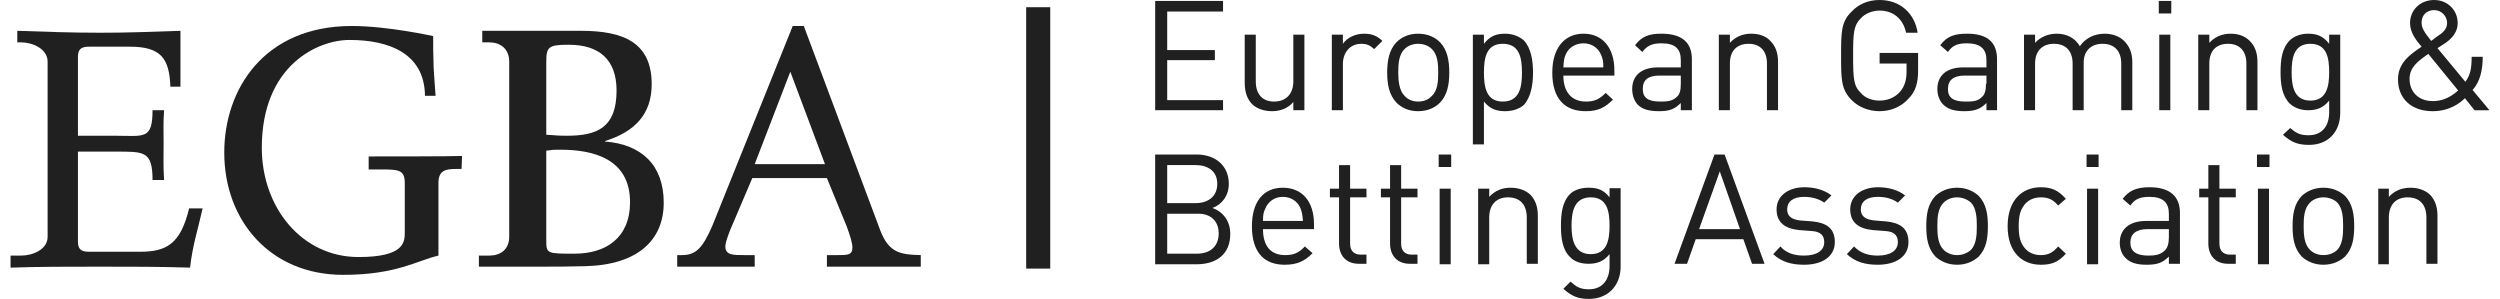 <?xml version="1.0" encoding="UTF-8"?>
<!DOCTYPE svg PUBLIC "-//W3C//DTD SVG 1.1//EN" "http://www.w3.org/Graphics/SVG/1.1/DTD/svg11.dtd">
<!-- Creator: CorelDRAW 2021 (64-Bit) -->
<svg xmlns="http://www.w3.org/2000/svg" xml:space="preserve" width="184px" height="22px" version="1.1" style="shape-rendering:geometricPrecision; text-rendering:geometricPrecision; image-rendering:optimizeQuality; fill-rule:evenodd; clip-rule:evenodd"
viewBox="0 0 5.15 0.621"
 xmlns:xlink="http://www.w3.org/1999/xlink"
 xmlns:xodm="http://www.corel.com/coreldraw/odm/2003">
 <defs>
  <style type="text/css">
   <![CDATA[
    .fil0 {fill:#202020;fill-rule:nonzero}
   ]]>
  </style>
 </defs>
 <g id="Layer_x0020_1">
  <g id="_2448932374608">
   <g>
    <path class="fil0" d="M0 0.531l0.022 0c0.023,0 0.055,-0.012 0.055,-0.039l0 -0.364c0,-0.027 -0.032,-0.04 -0.055,-0.04l-0.008 0 0 -0.024c0.059,0.002 0.112,0.004 0.173,0.004 0.059,0 0.106,-0.002 0.166,-0.004l0 0.116 -0.021 0c-0.002,-0.059 -0.02,-0.083 -0.084,-0.083l-0.085 0c-0.016,0 -0.023,0.005 -0.023,0.021l0 0.164 0.077 0c0.06,0 0.078,0.009 0.078,-0.053l0.024 0c-0.002,0.029 -0.001,0.042 -0.001,0.068 0,0.026 -0.001,0.048 0.001,0.077l-0.024 0c0,-0.061 -0.018,-0.059 -0.078,-0.059l-0.077 0 0 0.187c0,0.016 0.007,0.021 0.023,0.021l0.106 0c0.055,0 0.084,-0.016 0.102,-0.09l0.028 0c-0.01,0.045 -0.021,0.077 -0.026,0.123 -0.064,-0.002 -0.118,-0.002 -0.189,-0.002 -0.066,0 -0.126,0 -0.184,0.002l0 -0.025z"/>
    <path class="fil0" d="M0.889 0.531c-0.044,0.01 -0.087,0.04 -0.198,0.04 -0.151,0 -0.247,-0.112 -0.247,-0.254 0,-0.132 0.083,-0.263 0.265,-0.263 0.075,0 0.169,0.021 0.169,0.021 0,0.018 0,0.037 0.001,0.066 0.002,0.027 0.002,0.034 0.004,0.058l-0.022 0c-0.001,-0.089 -0.076,-0.116 -0.157,-0.116 -0.066,0 -0.182,0.053 -0.182,0.224 0,0.124 0.083,0.227 0.201,0.227 0.095,0 0.096,-0.031 0.096,-0.051l0 -0.103c0,-0.028 -0.014,-0.028 -0.052,-0.028l-0.023 0 0 -0.027c0.031,0 0.172,0 0.194,-0.001l-0.001 0.027 -0.01 0c-0.022,0 -0.038,0.002 -0.038,0.029l0 0.151z"/>
    <g>
     <path class="fil0" d="M1.142 0.311c-0.02,0 -0.009,0 -0.029,0.002l0 0.186c0,0.028 0.001,0.028 0.059,0.028 0.064,0 0.115,-0.032 0.115,-0.107 0,-0.09 -0.076,-0.109 -0.145,-0.109l0 0zm0.018 -0.218l-0.002 0c-0.041,0 -0.045,0.005 -0.045,0.036l0 0.151c0.022,0.001 0.019,0.002 0.043,0.002 0.063,0 0.103,-0.017 0.103,-0.094 0,-0.064 -0.036,-0.095 -0.099,-0.095l0 0zm-0.187 0.438l0.022 0c0.022,0 0.041,-0.012 0.041,-0.039l0 -0.364c0,-0.027 -0.019,-0.04 -0.041,-0.04l-0.015 0 0 -0.024 0.103 0 0.102 0c0.088,0 0.147,0.024 0.147,0.111 0,0.063 -0.036,0.099 -0.097,0.118l0 0.001c0.076,0.006 0.122,0.049 0.122,0.127 0,0.078 -0.054,0.129 -0.162,0.132 -0.046,0.001 -0.053,0.001 -0.093,0.001 -0.043,0 -0.086,0 -0.129,0l0 -0.023 0 0z"/>
    </g>
    <path class="fil0" d="M1.62 0.149l-0.074 0.192 0.146 0 -0.072 -0.192zm0.076 0.221l-0.155 0 -0.046 0.108c-0.007,0.018 -0.01,0.028 -0.01,0.034 0,0.018 0.016,0.018 0.039,0.018l0.022 0 0 0.024c-0.025,0 -0.054,0 -0.084,0 -0.027,0 -0.049,0 -0.077,0l0 -0.024 0.01 0c0.029,0 0.043,-0.015 0.063,-0.061l0.167 -0.415 0.023 0 0.159 0.425c0.018,0.046 0.041,0.05 0.084,0.051l0 0.024c-0.03,0 -0.059,0 -0.095,0 -0.039,0 -0.072,0 -0.1,0l0 -0.024 0.022 0c0.021,0 0.031,0 0.031,-0.016 0,-0.009 -0.005,-0.025 -0.012,-0.044l-0.041 -0.1z"/>
    <g>
     <path class="fil0" d="M5.042 0.548l0 -0.1c0,-0.018 -0.005,-0.033 -0.016,-0.044 -0.01,-0.009 -0.024,-0.014 -0.04,-0.014 -0.018,0 -0.033,0.006 -0.045,0.019l0 -0.017 -0.022 0 0 0.157 0.022 0 0 -0.097c0,-0.028 0.016,-0.042 0.039,-0.042 0.024,0 0.039,0.014 0.039,0.042l0 0.096 0.023 0zm-0.196 -0.078c0,0.018 -0.001,0.037 -0.012,0.049 -0.007,0.007 -0.018,0.011 -0.029,0.011 -0.011,0 -0.021,-0.004 -0.028,-0.011 -0.012,-0.012 -0.013,-0.032 -0.013,-0.049 0,-0.018 0.001,-0.037 0.013,-0.049 0.007,-0.007 0.017,-0.011 0.028,-0.011 0.011,0 0.022,0.004 0.029,0.011 0.011,0.012 0.012,0.031 0.012,0.049l0 0zm0.023 0c0,-0.024 -0.003,-0.046 -0.019,-0.063 -0.011,-0.01 -0.026,-0.017 -0.045,-0.017 -0.019,0 -0.034,0.007 -0.045,0.017 -0.016,0.017 -0.019,0.039 -0.019,0.063 0,0.024 0.003,0.046 0.019,0.063 0.011,0.01 0.026,0.017 0.045,0.017 0.019,0 0.034,-0.007 0.045,-0.017 0.016,-0.017 0.019,-0.039 0.019,-0.063l0 0zm-0.177 -0.078l-0.023 0 0 0.157 0.023 0 0 -0.157zm0.001 -0.071l-0.026 0 0 0.026 0.026 0 0 -0.026zm-0.07 0.227l0 -0.019 -0.012 0c-0.015,0 -0.022,-0.009 -0.022,-0.023l0 -0.096 0.034 0 0 -0.018 -0.034 0 0 -0.049 -0.023 0 0 0.049 -0.019 0 0 0.018 0.019 0 0 0.096c0,0.024 0.014,0.042 0.041,0.042l0.016 0zm-0.139 -0.055c0,0.013 -0.003,0.022 -0.008,0.027 -0.01,0.01 -0.022,0.011 -0.035,0.011 -0.025,0 -0.037,-0.009 -0.037,-0.027 0,-0.018 0.012,-0.028 0.036,-0.028l0.044 0 0 0.017zm0.023 0.055l0 -0.106c0,-0.034 -0.021,-0.053 -0.063,-0.053 -0.026,0 -0.042,0.006 -0.056,0.024l0.016 0.014c0.009,-0.013 0.019,-0.018 0.04,-0.018 0.028,0 0.04,0.012 0.04,0.035l0 0.015 -0.047 0c-0.036,0 -0.055,0.018 -0.055,0.045 0,0.013 0.004,0.024 0.012,0.032 0.01,0.01 0.023,0.014 0.044,0.014 0.022,0 0.033,-0.004 0.046,-0.017l0 0.015 0.023 0 0 0zm-0.17 -0.156l-0.023 0 0 0.157 0.023 0 0 -0.157zm0.001 -0.071l-0.025 0 0 0.026 0.025 0 0 -0.026zm-0.068 0.206l-0.016 -0.015c-0.011,0.013 -0.021,0.018 -0.036,0.018 -0.015,0 -0.028,-0.006 -0.036,-0.018 -0.007,-0.01 -0.01,-0.022 -0.01,-0.042 0,-0.02 0.003,-0.032 0.01,-0.042 0.008,-0.012 0.021,-0.018 0.036,-0.018 0.015,0 0.025,0.004 0.036,0.017l0.016 -0.014c-0.016,-0.018 -0.03,-0.024 -0.052,-0.024 -0.039,0 -0.069,0.027 -0.069,0.081 0,0.054 0.03,0.08 0.069,0.08 0.022,0 0.036,-0.005 0.052,-0.023l0 0zm-0.185 -0.057c0,0.018 -0.001,0.037 -0.012,0.049 -0.008,0.007 -0.018,0.011 -0.029,0.011 -0.011,0 -0.021,-0.004 -0.028,-0.011 -0.012,-0.012 -0.013,-0.032 -0.013,-0.049 0,-0.018 0.001,-0.037 0.013,-0.049 0.007,-0.007 0.017,-0.011 0.028,-0.011 0.011,0 0.021,0.004 0.029,0.011 0.011,0.012 0.012,0.031 0.012,0.049l0 0zm0.023 0c0,-0.024 -0.003,-0.046 -0.019,-0.063 -0.011,-0.01 -0.026,-0.017 -0.045,-0.017 -0.019,0 -0.034,0.007 -0.045,0.017 -0.016,0.017 -0.019,0.039 -0.019,0.063 0,0.024 0.003,0.046 0.019,0.063 0.011,0.01 0.026,0.017 0.045,0.017 0.019,0 0.034,-0.007 0.045,-0.017 0.016,-0.017 0.019,-0.039 0.019,-0.063l0 0zm-0.165 0.033c0,-0.03 -0.019,-0.04 -0.046,-0.043l-0.025 -0.002c-0.02,-0.002 -0.028,-0.01 -0.028,-0.023 0,-0.016 0.012,-0.026 0.035,-0.026 0.017,0 0.031,0.004 0.042,0.012l0.015 -0.015c-0.014,-0.011 -0.034,-0.017 -0.056,-0.017 -0.034,0 -0.058,0.018 -0.058,0.046 0,0.026 0.016,0.04 0.047,0.043l0.026 0.002c0.018,0.001 0.026,0.009 0.026,0.023 0,0.018 -0.016,0.028 -0.042,0.028 -0.019,0 -0.036,-0.005 -0.049,-0.019l-0.015 0.016c0.017,0.016 0.038,0.022 0.064,0.022 0.038,0 0.064,-0.017 0.064,-0.047l0 0zm-0.153 0c0,-0.03 -0.019,-0.04 -0.046,-0.043l-0.026 -0.002c-0.019,-0.002 -0.027,-0.01 -0.027,-0.023 0,-0.016 0.012,-0.026 0.035,-0.026 0.016,0 0.031,0.004 0.042,0.012l0.015 -0.015c-0.014,-0.011 -0.034,-0.017 -0.056,-0.017 -0.034,0 -0.058,0.018 -0.058,0.046 0,0.026 0.016,0.04 0.047,0.043l0.026 0.002c0.018,0.001 0.026,0.009 0.026,0.023 0,0.018 -0.016,0.028 -0.042,0.028 -0.02,0 -0.037,-0.005 -0.049,-0.019l-0.015 0.016c0.017,0.016 0.038,0.022 0.064,0.022 0.038,0 0.064,-0.017 0.064,-0.047l0 0zm-0.197 -0.027l-0.085 0 0.043 -0.12 0.042 0.12zm0.051 0.072l-0.083 -0.227 -0.021 0 -0.083 0.227 0.026 0 0.018 -0.051 0.099 0 0.018 0.051 0.026 0zm-0.322 -0.079c0,0.029 -0.005,0.059 -0.039,0.059 -0.034,0 -0.04,-0.03 -0.04,-0.059 0,-0.03 0.006,-0.059 0.04,-0.059 0.034,0 0.039,0.029 0.039,0.059l0 0zm0.023 0.085l0 -0.163 -0.023 0 0 0.019c-0.013,-0.017 -0.027,-0.02 -0.044,-0.02 -0.016,0 -0.03,0.005 -0.038,0.013 -0.016,0.016 -0.019,0.04 -0.019,0.066 0,0.025 0.003,0.05 0.019,0.065 0.008,0.009 0.022,0.014 0.038,0.014 0.017,0 0.031,-0.004 0.044,-0.02l0 0.025c0,0.026 -0.013,0.048 -0.043,0.048 -0.019,0 -0.027,-0.006 -0.038,-0.016l-0.015 0.015c0.017,0.015 0.03,0.021 0.053,0.021 0.041,0 0.066,-0.029 0.066,-0.067l0 0zm-0.172 -0.006l0 -0.1c0,-0.018 -0.005,-0.033 -0.016,-0.044 -0.01,-0.009 -0.024,-0.014 -0.041,-0.014 -0.017,0 -0.032,0.006 -0.044,0.019l0 -0.017 -0.023 0 0 0.157 0.023 0 0 -0.097c0,-0.028 0.016,-0.042 0.039,-0.042 0.024,0 0.039,0.014 0.039,0.042l0 0.096 0.023 0zm-0.181 -0.156l-0.023 0 0 0.157 0.023 0 0 -0.157zm0.001 -0.071l-0.026 0 0 0.026 0.026 0 0 -0.026zm-0.07 0.227l0 -0.019 -0.012 0c-0.015,0 -0.022,-0.009 -0.022,-0.023l0 -0.096 0.034 0 0 -0.018 -0.034 0 0 -0.049 -0.023 0 0 0.049 -0.019 0 0 0.018 0.019 0 0 0.096c0,0.024 0.014,0.042 0.041,0.042l0.016 0zm-0.106 0l0 -0.019 -0.012 0c-0.015,0 -0.022,-0.009 -0.022,-0.023l0 -0.096 0.034 0 0 -0.018 -0.034 0 0 -0.049 -0.023 0 0 0.049 -0.019 0 0 0.018 0.019 0 0 0.096c0,0.024 0.014,0.042 0.041,0.042l0.016 0zm-0.132 -0.089l-0.083 0c0,-0.013 0.001,-0.018 0.005,-0.026 0.006,-0.015 0.02,-0.024 0.036,-0.024 0.017,0 0.031,0.009 0.037,0.024 0.003,0.008 0.004,0.013 0.005,0.026l0 0zm0.023 0.017l0 -0.01c0,-0.047 -0.024,-0.076 -0.065,-0.076 -0.04,0 -0.064,0.029 -0.064,0.08 0,0.056 0.027,0.08 0.068,0.08 0.027,0 0.042,-0.008 0.058,-0.024l-0.016 -0.014c-0.012,0.013 -0.023,0.018 -0.041,0.018 -0.03,0 -0.046,-0.019 -0.046,-0.054l0.106 0zm-0.198 0.009c0,0.026 -0.017,0.042 -0.045,0.042l-0.062 0 0 -0.083 0.062 0c0.028,-0.001 0.045,0.015 0.045,0.041l0 0zm-0.003 -0.103c0,0.027 -0.02,0.04 -0.045,0.04l-0.059 0 0 -0.079 0.059 0c0.025,0 0.045,0.012 0.045,0.039l0 0zm0.027 0.104c0,-0.027 -0.015,-0.046 -0.037,-0.054 0.02,-0.007 0.034,-0.026 0.034,-0.05 0,-0.038 -0.028,-0.061 -0.067,-0.061l-0.086 0 0 0.228 0.089 0c0.04,-0.001 0.067,-0.022 0.067,-0.063z"/>
    </g>
    <g>
     <path class="fil0" d="M5.085 0.188c-0.019,0.017 -0.036,0.022 -0.053,0.022 -0.028,0 -0.048,-0.018 -0.048,-0.046 0,-0.025 0.019,-0.038 0.039,-0.052l0.062 0.076zm-0.023 -0.14c0,0.013 -0.01,0.021 -0.021,0.028 0,0 -0.008,0.006 -0.012,0.009 -0.015,-0.019 -0.02,-0.027 -0.02,-0.038 0,-0.015 0.01,-0.026 0.026,-0.026 0.015,0 0.027,0.012 0.027,0.027l0 0zm0.088 0.181l-0.035 -0.042c0.015,-0.017 0.021,-0.04 0.021,-0.069l-0.023 0c0,0.025 -0.003,0.038 -0.013,0.052l-0.058 -0.07c0.006,-0.004 0.017,-0.011 0.017,-0.011 0.014,-0.01 0.025,-0.023 0.025,-0.041 0,-0.027 -0.021,-0.048 -0.049,-0.048 -0.029,0 -0.05,0.021 -0.05,0.048 0,0.02 0.013,0.036 0.024,0.049 -0.025,0.017 -0.049,0.034 -0.049,0.068 0,0.04 0.028,0.066 0.072,0.066 0.036,0 0.058,-0.018 0.067,-0.027l0.02 0.025 0.031 0zm-0.333 -0.079c0,0.029 -0.005,0.059 -0.039,0.059 -0.034,0 -0.039,-0.03 -0.039,-0.059 0,-0.03 0.005,-0.059 0.039,-0.059 0.034,0 0.039,0.029 0.039,0.059l0 0zm0.023 0.084l0 -0.162 -0.023 0 0 0.019c-0.013,-0.017 -0.027,-0.021 -0.044,-0.021 -0.016,0 -0.03,0.006 -0.038,0.014 -0.016,0.016 -0.019,0.04 -0.019,0.066 0,0.025 0.003,0.049 0.019,0.065 0.008,0.008 0.022,0.014 0.038,0.014 0.017,0 0.031,-0.004 0.044,-0.02l0 0.024c0,0.027 -0.013,0.048 -0.043,0.048 -0.018,0 -0.026,-0.005 -0.038,-0.015l-0.015 0.014c0.017,0.015 0.03,0.021 0.054,0.021 0.041,0 0.065,-0.028 0.065,-0.067l0 0zm-0.172 -0.005l0 -0.1c0,-0.019 -0.005,-0.033 -0.016,-0.044 -0.01,-0.01 -0.023,-0.015 -0.04,-0.015 -0.018,0 -0.033,0.007 -0.044,0.019l0 -0.017 -0.023 0 0 0.157 0.023 0 0 -0.097c0,-0.027 0.015,-0.041 0.039,-0.041 0.023,0 0.038,0.014 0.038,0.041l0 0.097 0.023 0zm-0.181 -0.157l-0.023 0 0 0.157 0.023 0 0 -0.157zm0.002 -0.07l-0.026 0 0 0.026 0.026 0 0 -0.026zm-0.081 0.227l0 -0.1c0,-0.019 -0.006,-0.033 -0.017,-0.044 -0.009,-0.009 -0.024,-0.015 -0.04,-0.015 -0.022,0 -0.04,0.009 -0.052,0.026 -0.01,-0.017 -0.027,-0.026 -0.048,-0.026 -0.018,0 -0.034,0.007 -0.045,0.019l0 -0.017 -0.023 0 0 0.157 0.023 0 0 -0.097c0,-0.027 0.016,-0.041 0.039,-0.041 0.024,0 0.039,0.014 0.039,0.041l0 0.097 0.023 0 0 -0.099c0,-0.025 0.016,-0.039 0.039,-0.039 0.024,0 0.039,0.014 0.039,0.041l0 0.097 0.023 0zm-0.304 -0.055c0,0.013 -0.002,0.022 -0.008,0.027 -0.009,0.01 -0.021,0.01 -0.035,0.01 -0.025,0 -0.036,-0.008 -0.036,-0.026 0,-0.019 0.012,-0.028 0.035,-0.028l0.045 0 0 0.017 -0.001 0zm0.023 0.055l0 -0.106c0,-0.035 -0.02,-0.053 -0.062,-0.053 -0.026,0 -0.042,0.005 -0.056,0.024l0.016 0.014c0.009,-0.013 0.019,-0.018 0.039,-0.018 0.029,0 0.041,0.012 0.041,0.035l0 0.015 -0.048 0c-0.035,0 -0.054,0.017 -0.054,0.045 0,0.012 0.004,0.024 0.012,0.032 0.01,0.01 0.023,0.014 0.044,0.014 0.021,0 0.033,-0.004 0.046,-0.017l0 0.015 0.022 0zm-0.164 -0.083l0 -0.036 -0.08 0 0 0.022 0.056 0 0 0.017c0,0.017 -0.004,0.03 -0.013,0.041 -0.011,0.013 -0.027,0.019 -0.043,0.019 -0.015,0 -0.03,-0.005 -0.039,-0.016 -0.015,-0.014 -0.016,-0.03 -0.016,-0.077 0,-0.048 0.001,-0.063 0.016,-0.078 0.009,-0.01 0.024,-0.016 0.039,-0.016 0.028,0 0.049,0.017 0.055,0.046l0.024 0c-0.006,-0.04 -0.036,-0.068 -0.079,-0.068 -0.023,0 -0.043,0.008 -0.058,0.024 -0.022,0.021 -0.022,0.043 -0.022,0.092 0,0.048 0,0.07 0.022,0.092 0.015,0.015 0.036,0.023 0.058,0.023 0.023,0 0.045,-0.009 0.06,-0.026 0.015,-0.015 0.02,-0.033 0.02,-0.059l0 0zm-0.291 0.083l0 -0.1c0,-0.019 -0.005,-0.033 -0.016,-0.044 -0.009,-0.01 -0.023,-0.015 -0.04,-0.015 -0.018,0 -0.033,0.007 -0.044,0.019l0 -0.017 -0.023 0 0 0.157 0.023 0 0 -0.097c0,-0.027 0.015,-0.041 0.039,-0.041 0.023,0 0.038,0.014 0.038,0.041l0 0.097 0.023 0zm-0.202 -0.055c0,0.013 -0.002,0.022 -0.008,0.027 -0.01,0.01 -0.022,0.01 -0.035,0.01 -0.025,0 -0.036,-0.008 -0.036,-0.026 0,-0.019 0.011,-0.028 0.035,-0.028l0.044 0 0 0.017 0 0zm0.023 0.055l0 -0.106c0,-0.035 -0.021,-0.053 -0.063,-0.053 -0.025,0 -0.041,0.005 -0.055,0.024l0.015 0.014c0.01,-0.013 0.02,-0.018 0.04,-0.018 0.029,0 0.04,0.012 0.04,0.035l0 0.015 -0.047 0c-0.035,0 -0.054,0.017 -0.054,0.045 0,0.012 0.004,0.024 0.011,0.032 0.01,0.01 0.023,0.014 0.045,0.014 0.021,0 0.032,-0.004 0.045,-0.017l0 0.015 0.023 0zm-0.184 -0.089l-0.083 0c0.001,-0.013 0.001,-0.018 0.005,-0.027 0.006,-0.014 0.02,-0.023 0.037,-0.023 0.016,0 0.03,0.009 0.036,0.023 0.004,0.009 0.005,0.014 0.005,0.027l0 0zm0.023 0.017l0 -0.011c0,-0.046 -0.024,-0.076 -0.064,-0.076 -0.04,0 -0.065,0.03 -0.065,0.081 0,0.055 0.027,0.08 0.069,0.08 0.027,0 0.041,-0.008 0.057,-0.024l-0.015 -0.014c-0.013,0.013 -0.023,0.018 -0.041,0.018 -0.03,0 -0.047,-0.02 -0.047,-0.054l0.106 0zm-0.192 -0.006c0,0.03 -0.005,0.06 -0.04,0.06 -0.034,0 -0.039,-0.03 -0.039,-0.06 0,-0.031 0.005,-0.06 0.039,-0.06 0.035,0 0.04,0.029 0.04,0.06l0 0zm0.023 0c0,-0.025 -0.004,-0.051 -0.019,-0.067 -0.009,-0.008 -0.023,-0.014 -0.039,-0.014 -0.017,0 -0.031,0.004 -0.044,0.021l0 -0.019 -0.023 0 0 0.228 0.023 0 0 -0.089c0.013,0.016 0.027,0.02 0.044,0.02 0.016,0 0.03,-0.005 0.039,-0.013 0.015,-0.017 0.019,-0.043 0.019,-0.067l0 0zm-0.197 0c0,0.017 -0.001,0.037 -0.013,0.048 -0.007,0.008 -0.017,0.012 -0.029,0.012 -0.011,0 -0.021,-0.004 -0.028,-0.012 -0.011,-0.011 -0.013,-0.031 -0.013,-0.048 0,-0.018 0.001,-0.037 0.013,-0.049 0.007,-0.007 0.017,-0.011 0.028,-0.011 0.012,0 0.022,0.004 0.029,0.011 0.012,0.012 0.013,0.031 0.013,0.049l0 0zm0.023 0c0,-0.025 -0.004,-0.047 -0.019,-0.063 -0.011,-0.011 -0.026,-0.018 -0.046,-0.018 -0.019,0 -0.034,0.007 -0.045,0.018 -0.015,0.016 -0.019,0.038 -0.019,0.063 0,0.024 0.004,0.046 0.019,0.062 0.011,0.011 0.026,0.018 0.045,0.018 0.02,0 0.035,-0.007 0.046,-0.018 0.015,-0.016 0.019,-0.038 0.019,-0.062l0 0zm-0.139 -0.066c-0.011,-0.011 -0.023,-0.015 -0.038,-0.015 -0.018,0 -0.035,0.008 -0.044,0.021l0 -0.019 -0.023 0 0 0.157 0.023 0 0 -0.096c0,-0.024 0.015,-0.042 0.038,-0.042 0.012,0 0.018,0.003 0.027,0.011l0.017 -0.017zm-0.162 0.144l0 -0.157 -0.023 0 0 0.097c0,0.027 -0.016,0.042 -0.04,0.042 -0.023,0 -0.038,-0.014 -0.038,-0.042l0 -0.097 -0.023 0 0 0.1c0,0.019 0.005,0.034 0.016,0.045 0.01,0.009 0.024,0.014 0.041,0.014 0.017,0 0.033,-0.006 0.044,-0.019l0 0.017 0.023 0zm-0.169 0l0 -0.021 -0.116 0 0 -0.083 0.099 0 0 -0.021 -0.099 0 0 -0.08 0.116 0 0 -0.022 -0.141 0 0 0.227 0.141 0z"/>
    </g>
   </g>
   <polygon class="fil0" points="2.11,0.558 2.16,0.558 2.16,0.015 2.11,0.015 "/>
  </g>
 </g>
</svg>
